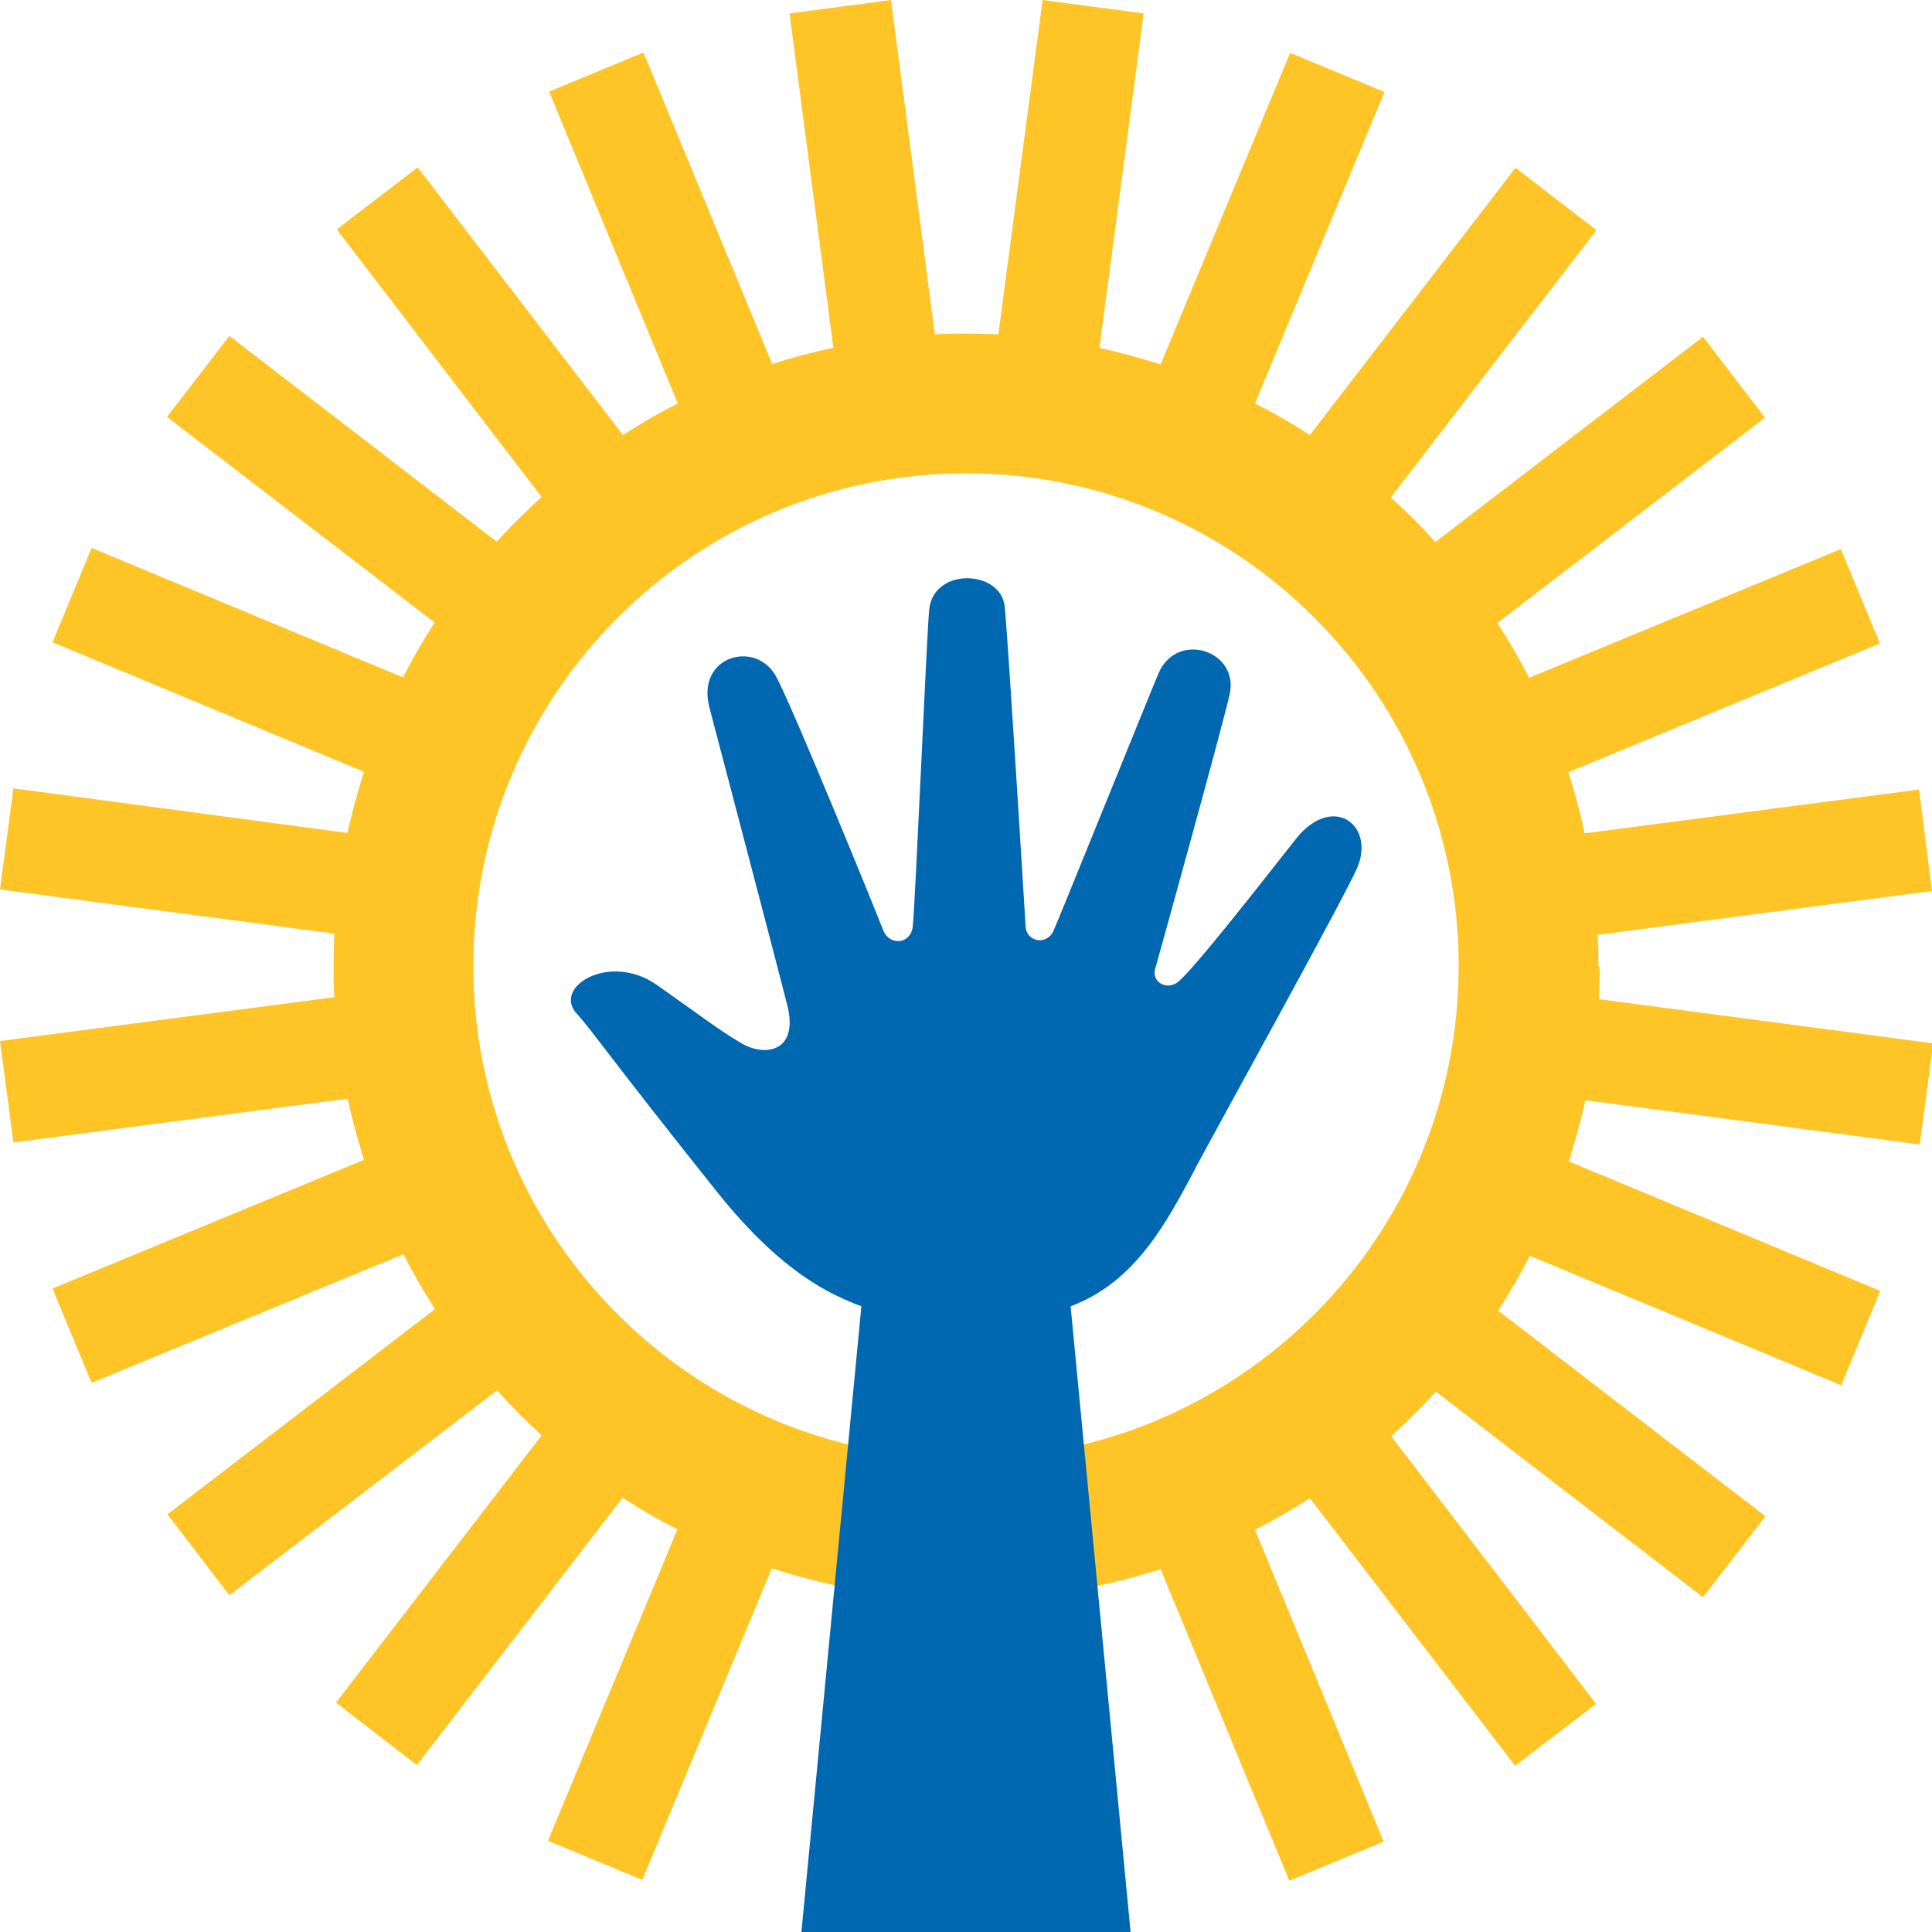 <svg xmlns="http://www.w3.org/2000/svg" id="Layer_2" data-name="Layer 2" viewBox="0 0 48.94 48.94"><defs><style>      .cls-1 {        fill: #0067b1;      }      .cls-1, .cls-2 {        stroke-width: 0px;      }      .cls-2 {        fill: #ffc425;      }    </style></defs><g id="Layer_1-2" data-name="Layer 1"><path class="cls-2" d="m40.49,24.47c0-.26,0-.53-.02-.79l8.47-1.11-.33-2.57-8.47,1.11c-.11-.53-.25-1.04-.41-1.55l7.89-3.26-.99-2.39-7.9,3.26c-.24-.48-.51-.94-.8-1.39l6.78-5.2-1.57-2.05-6.78,5.2c-.36-.4-.74-.78-1.13-1.13l5.21-6.77-2.05-1.58-5.21,6.77c-.45-.29-.91-.56-1.39-.8l3.28-7.89-2.39-.99-3.28,7.89c-.51-.16-1.02-.3-1.55-.42L28.97.34,26.41,0l-1.12,8.47c-.27-.01-.54-.02-.82-.02s-.53,0-.79.02l-1.11-8.47-2.57.34,1.11,8.47c-.53.11-1.04.25-1.55.41l-3.26-7.89-2.39.99,3.26,7.9c-.48.24-.94.51-1.39.8l-5.2-6.78-2.05,1.57,5.19,6.78c-.4.36-.78.74-1.14,1.13l-6.77-5.21-1.58,2.05,6.78,5.21c-.29.45-.56.91-.8,1.39l-7.89-3.28-.99,2.39,7.89,3.28c-.16.51-.3,1.02-.42,1.55L.34,19.97,0,22.53l8.47,1.12c-.01.27-.02.54-.02.82s0,.53.02.79l-8.47,1.11.34,2.57,8.47-1.11c.11.53.25,1.04.41,1.55l-7.89,3.26.99,2.39,7.9-3.26c.24.48.51.94.8,1.39l-6.78,5.2,1.57,2.05,6.78-5.19c.36.4.74.78,1.13,1.14l-5.21,6.77,2.05,1.58,5.21-6.77c.45.29.91.56,1.39.8l-3.28,7.89,2.39.99,3.28-7.89c.51.16,1.02.3,1.55.42l2.57.34c.27.01.54.02.82.02s.53,0,.79-.02l2.57-.33c.53-.11,1.04-.25,1.55-.41l3.26,7.89,2.39-.99-3.26-7.9c.48-.24.94-.51,1.39-.8l5.2,6.78,2.05-1.57-5.19-6.78c.4-.36.78-.74,1.13-1.13l6.77,5.21,1.58-2.05-6.77-5.21c.29-.45.56-.91.8-1.39l7.89,3.28.99-2.39-7.89-3.28c.16-.51.3-1.02.42-1.55l8.47,1.12.34-2.56-8.47-1.12c.01-.27.02-.54.02-.82Zm-16.02,12.48c-6.89,0-12.48-5.59-12.48-12.48s5.59-12.48,12.48-12.48,12.48,5.59,12.48,12.48-5.59,12.48-12.48,12.48Z"></path><path class="cls-1" d="m30.27,29.61c.55-1.03,3.87-7.03,4.12-7.65.42-1.04-.57-1.82-1.48-.81-.12.13-2.48,3.2-3.04,3.7-.29.26-.7.04-.61-.3.08-.28,1.72-6.19,1.89-6.97.24-1.1-1.33-1.61-1.8-.53-.19.44-2.49,6.14-2.66,6.52-.17.39-.69.29-.71-.1,0,0-.44-7.22-.53-8.11-.1-.92-1.78-1-1.91.06-.06.5-.36,7.62-.42,8.06-.06.45-.59.47-.74.1-.09-.24-2.32-5.73-2.73-6.46-.52-.92-2.02-.5-1.68.8.37,1.41,1.67,6.35,1.97,7.53.31,1.21-.58,1.33-1.17.97-.58-.34-1.09-.74-2.13-1.47-1.19-.84-2.67.05-2.02.74.34.36.82,1.09,3.55,4.51,1.67,2.09,2.92,2.61,3.65,2.89l-1.52,15.86h8.34l-1.52-15.86c1.66-.62,2.44-2.15,3.15-3.47"></path></g></svg>